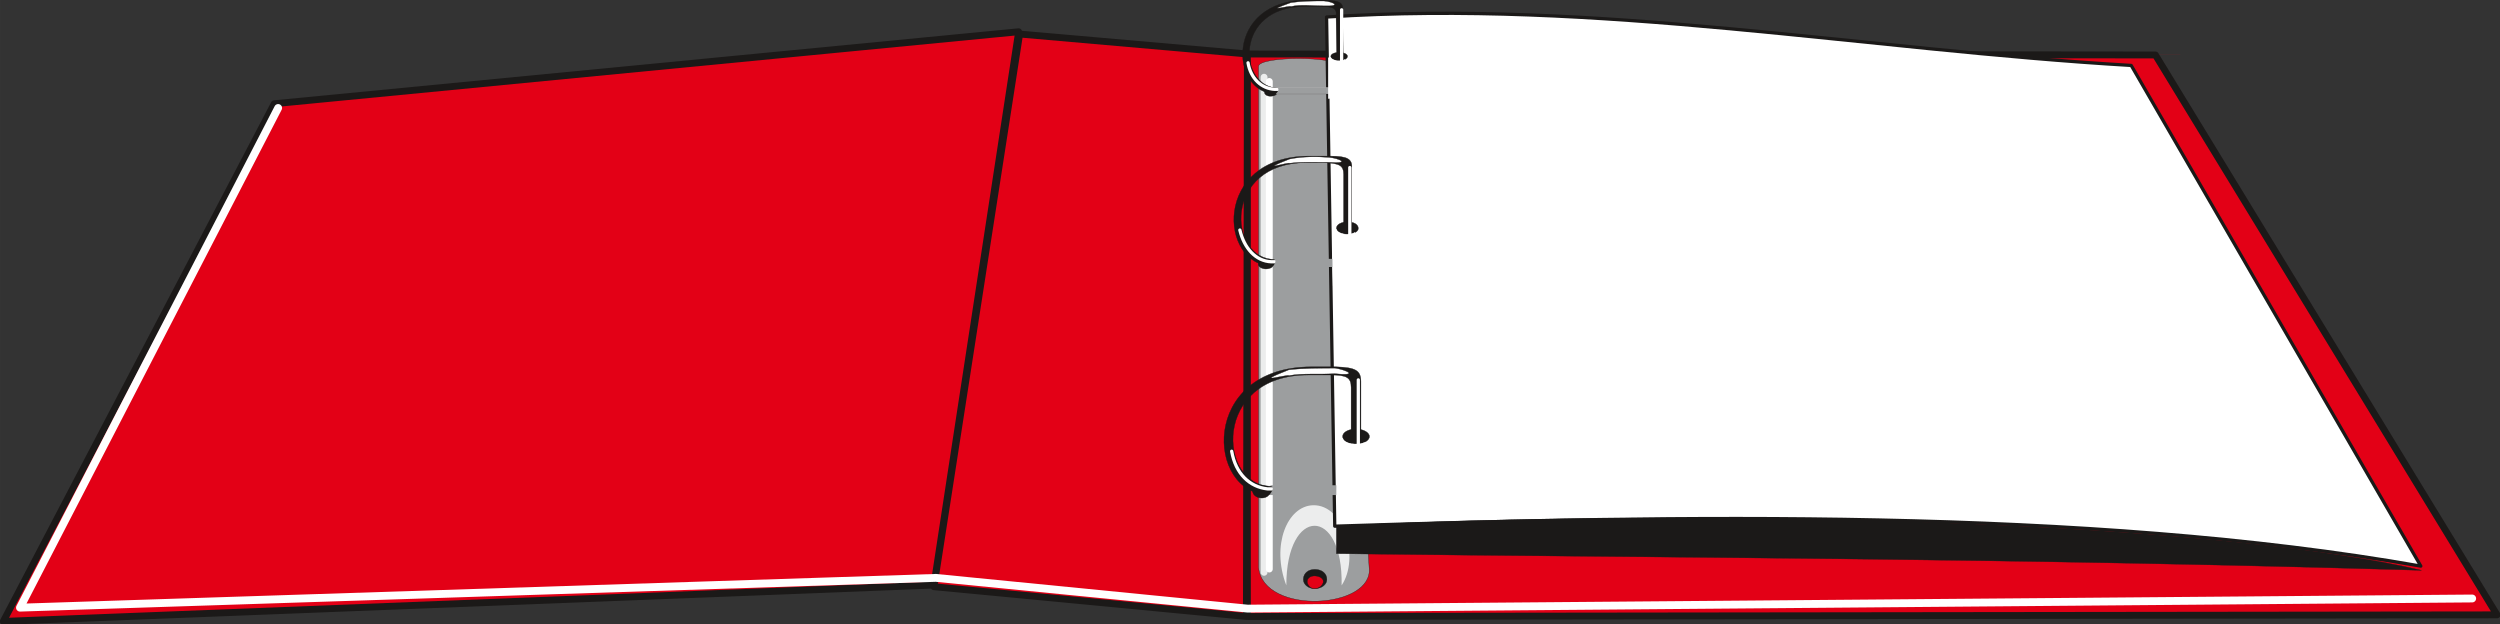 <svg xmlns="http://www.w3.org/2000/svg" xml:space="preserve" width="76.4mm" height="72.113" fill-rule="evenodd" stroke-linejoin="round" stroke-width="28.222" preserveAspectRatio="xMidYMid" version="1.2" viewBox="0 0 7640 1908"><rect x="0" y="0" width="7640" height="1908" fill="#333333" stroke="none"/><defs class="ClipPathGroup"><clipPath id="a" clipPathUnits="userSpaceOnUse"><path d="M0 0h7640v1908H0z"/></clipPath></defs><g class="SlideGroup"><g class="Slide" clip-path="url(#a)"><g class="Page"><g class="com.sun.star.drawing.PolyPolygonShape"><path fill="none" d="M-1 86h7644v1825H-1z" class="BoundingBox"/><path fill="#E30016" d="m3812 1884 3819-5L6587 168l-2775-3v1719Zm0 0Zm-3 0-955-91 262-1689 696 61-3 1719Zm0 0Zm-955-96L10 1899 838 317 3113 97l-259 1691Z"/><path fill="none" stroke="#1B1918" stroke-linecap="round" stroke-width="21" d="m3812 1884 3819-5L6587 168l-2775-3v1719Zm-3 0-955-91 262-1689 696 61-3 1719Zm-955-96L10 1899 838 317 3113 97l-259 1691Z"/></g><g fill="none" class="com.sun.star.drawing.PolyLineShape"><path d="M49 317h7519v1556H49z" class="BoundingBox"/><path stroke="#FFF" stroke-linecap="round" stroke-width="24" d="M850 330 61 1857l2799-91 953 94 3742-31"/></g><g class="com.sun.star.drawing.ClosedBezierShape"><path fill="none" d="M3845 178h342v1661h-342z" class="BoundingBox"/><path fill="#9C9E9F" d="M3846 203v1531c15 148 354 127 338 0l-89-1531c-5-32-249-32-249 0Z"/><path fill="none" stroke="#1B1918" stroke-linecap="round" stroke-width="1" d="M3846 203v1531c15 148 354 127 338 0l-89-1531c-5-32-249-32-249 0Z"/></g><g fill="none" class="com.sun.star.drawing.LineShape"><path d="M3852 225h23v1536h-23z" class="BoundingBox"/><path stroke="#ECEDED" stroke-linecap="round" stroke-width="21" d="M3863 1749V236"/></g><g fill="none" class="com.sun.star.drawing.LineShape"><path d="M3868 238h23v1513h-23z" class="BoundingBox"/><path stroke="#FFF" stroke-linecap="round" stroke-width="21" d="M3879 1739V249"/></g><g class="com.sun.star.drawing.ClosedBezierShape"><path fill="none" d="M3982 1739h75v62h-75z" class="BoundingBox"/><path fill="#1B1918" d="M4018 1740c21 0 37 12 37 31 0 15-16 28-37 28-20 0-35-13-35-28 0-19 15-31 35-31Z"/><path fill="none" stroke="#1B1918" stroke-linecap="round" stroke-width="1" d="M4018 1740c21 0 37 12 37 31 0 15-16 28-37 28-20 0-35-13-35-28 0-19 15-31 35-31Z"/></g><g class="com.sun.star.drawing.ClosedBezierShape"><path fill="none" d="M3994 1759h52v42h-52z" class="BoundingBox"/><path fill="#E30016" d="M4017 1760c14 0 27 7 27 17 0 11-13 22-27 22-12 0-22-11-22-22 0-10 10-17 22-17Z"/><path fill="none" stroke="#1B1918" stroke-linecap="round" stroke-width="1" d="M4017 1760c14 0 27 7 27 17 0 11-13 22-27 22-12 0-22-11-22-22 0-10 10-17 22-17Z"/></g><g class="com.sun.star.drawing.ClosedBezierShape"><path fill="none" d="M3913 1544h213v247h-213z" class="BoundingBox"/><path fill="#ECEDED" d="M3931 1789c0-243 174-243 169 0 56-84 8-247-87-245-79 2-129 122-82 245Z"/></g><g class="com.sun.star.drawing.ClosedBezierShape"><path fill="none" d="M4049 36h3355v1701H4049z" class="BoundingBox"/><path fill="#FFF" d="M4079 1608c1027-33 2300-58 3319 122L6513 200C5693 152 4882-2 4054 52l25 1556Z"/><path fill="none" stroke="#1B1918" stroke-linecap="round" stroke-width="10" d="M4079 1608c1027-33 2300-58 3319 122L6513 200C5693 152 4882-2 4054 52l25 1556Z"/></g><g class="com.sun.star.drawing.ClosedBezierShape"><path fill="none" d="M3827 268h78v1256h-78z" class="BoundingBox"/><path fill="#1B1918" d="M3856 1484c16 0 26 7 26 17 0 11-10 21-26 21s-28-10-28-21c0-10 12-17 28-17Zm0 0Zm26-1215c14 0 21 5 21 12 0 8-7 13-21 13-10 0-18-5-18-13 0-7 8-12 18-12Zm0 0Zm-13 523c13 0 24 5 24 15 0 8-11 15-24 15s-24-7-24-15c0-10 11-15 24-15Z"/><path fill="none" stroke="#1B1918" stroke-linecap="round" stroke-width="1" d="M3856 1484c16 0 26 7 26 17 0 11-10 21-26 21s-28-10-28-21c0-10 12-17 28-17Zm26-1215c14 0 21 5 21 12 0 8-7 13-21 13-10 0-18-5-18-13 0-7 8-12 18-12Zm-13 523c13 0 24 5 24 15 0 8-11 15-24 15s-24-7-24-15c0-10 11-15 24-15Z"/></g><g class="com.sun.star.drawing.ClosedBezierShape"><path fill="none" d="M3739-1h422v1515h-422z" class="BoundingBox"/><path fill="#1B1918" d="M3899 287c-141 0-158-287 97-287h53c44 2 57 7 54 33l3 223c-3 13-10 28-31 31h-176Zm0 0Zm8-18c-123 0-138-249 81-249h48c37 0 50 5 47 28l3 198c-3 10-11 20-28 23h-151Zm0 0Zm-18 544c-165 0-183-336 112-336h64c51 0 69 8 66 38v263c-2 15-10 33-35 35h-207Zm0 0Zm8-20c-146 0-160-296 96-296h56c44 3 57 8 57 36v230c-3 15-8 27-31 30h-178Zm0 0Zm-18 719c-193 0-214-391 129-391h75c58 2 76 10 76 45v300c-2 18-12 41-43 46h-237Zm0 0Zm7-26c-165 0-182-340 112-340h67c51 0 64 8 64 38v269c-3 16-10 28-36 33h-207Z"/><path fill="none" stroke="#1B1918" stroke-linecap="round" stroke-width="1" d="M3899 287c-141 0-158-287 97-287h53c44 2 57 7 54 33l3 223c-3 13-10 28-31 31h-176Z"/><path fill="none" stroke="#1B1918" stroke-linecap="round" stroke-width="1" d="M3907 269c-123 0-138-249 81-249h48c37 0 50 5 47 28l3 198c-3 10-11 20-28 23h-151Zm-18 544c-165 0-183-336 112-336h64c51 0 69 8 66 38v263c-2 15-10 33-35 35h-207Z"/><path fill="none" stroke="#1B1918" stroke-linecap="round" stroke-width="1" d="M3897 793c-146 0-160-296 96-296h56c44 3 57 8 57 36v230c-3 15-8 27-31 30h-178Zm-18 719c-193 0-214-391 129-391h75c58 2 76 10 76 45v300c-2 18-12 41-43 46h-237Z"/><path fill="none" stroke="#1B1918" stroke-linecap="round" stroke-width="1" d="M3886 1486c-165 0-182-340 112-340h67c51 0 64 8 64 38v269c-3 16-10 28-36 33h-207Z"/></g><g class="com.sun.star.drawing.ClosedBezierShape"><path fill="none" d="M4066 159h121v1200h-121z" class="BoundingBox"/><path fill="#1B1918" d="M4144 1311c21 0 41 10 41 23s-20 23-41 23c-23 0-41-10-41-23s18-23 41-23Zm0 0Zm-26-633c18 0 33 7 33 20 0 10-15 18-33 18-17 0-34-8-34-18 0-13 17-20 34-20Zm0 0Zm-26-518c14 0 26 5 26 12 0 8-12 13-26 13-13 0-25-5-25-13 0-7 12-12 25-12Z"/><path fill="none" stroke="#1B1918" stroke-linecap="round" stroke-width="1" d="M4144 1311c21 0 41 10 41 23s-20 23-41 23c-23 0-41-10-41-23s18-23 41-23Zm-26-633c18 0 33 7 33 20 0 10-15 18-33 18-17 0-34-8-34-18 0-13 17-20 34-20Zm-26-518c14 0 26 5 26 12 0 8-12 13-26 13-13 0-25-5-25-13 0-7 12-12 25-12Z"/></g><g class="com.sun.star.drawing.ClosedBezierShape"><path fill="none" d="M4083 1582h3319v163H4083z" class="BoundingBox"/><path fill="#1B1918" d="M4084 1607v85c1022 13 2038 13 3316 51-569-136-2010-198-3316-136Z"/><path fill="none" stroke="#1B1918" stroke-linecap="round" stroke-width="1" d="M4084 1607v85c1022 13 2038 13 3316 51-569-136-2010-198-3316-136Z"/></g><g class="com.sun.star.drawing.ClosedBezierShape"><path fill="none" d="M3884 2h241v1155h-241z" class="BoundingBox"/><path fill="#FFF" d="M3941 486c39-8 83-8 121-5 31 3 67 20 0 15-44 0-84-2-121 3 0-5-105 28 0-13Zm0 0Zm4-478c33-5 68-5 101-5 27 2 57 17 0 15-35 0-71-5-101 2 0-5-92 21 0-12Zm0 0Zm-6 1122c44-5 95-5 141-5 33 5 77 25-2 17-47 3-98-2-139 6 0-6-122 30 0-18Z"/><path fill="none" stroke="#1B1918" stroke-linecap="round" stroke-width="1" d="M3941 486c39-8 83-8 121-5 31 3 67 20 0 15-44 0-84-2-121 3 0-5-105 28 0-13Zm4-478c33-5 68-5 101-5 27 2 57 17 0 15-35 0-71-5-101 2 0-5-92 21 0-12Zm-6 1122c44-5 95-5 141-5 33 5 77 25-2 17-47 3-98-2-139 6 0-6-122 30 0-18Z"/></g><g fill="none" class="com.sun.star.drawing.OpenBezierShape"><path d="M3759 25h398v1475h-398z" class="BoundingBox"/><path stroke="#FFF" stroke-linecap="round" stroke-width="10" d="M3764 1379c12 69 55 109 109 115h219m33-982v258m-336-67c13 55 48 95 96 97h189m26-770v220m-286-58c8 48 41 79 82 81h161m94 888v297"/></g><g class="com.sun.star.drawing.ClosedBezierShape"><path fill="none" d="M3879 267h238v1247h-238z" class="BoundingBox"/><path fill="#9C9E9F" d="M3899 287h176c-10-5-20-13-10-20h-166c15 2 5 15 0 20Zm0 0Zm-10 529h206c-10-7-25-18-12-25h-194c17 2 5 18 0 25Zm0 0Zm-10 697h237c-13-8-28-20-13-30h-224c20 5 7 20 0 30Z"/></g><g class="com.sun.star.drawing.ClosedBezierShape"><path fill="none" d="M4058 174h126v1350h-126z" class="BoundingBox"/><path fill="#FFF" d="m4086 1341 17-2c2 18 45 23 69 13l10 167-98 3 2-181Zm0 0Zm-15-638 13-3c2 16 39 21 57 10v164h-67l-3-171Zm0 0Zm-12-526 7-2c3 10 29 15 44 7v119h-51V177Z"/><path fill="none" stroke="#FFF" stroke-linecap="round" stroke-width="1" d="m4086 1341 17-2c2 18 45 23 69 13l10 167-98 3 2-181Zm-15-638 13-3c2 16 39 21 57 10v164h-67l-3-171Zm-12-526 7-2c3 10 29 15 44 7v119h-51V177Z"/></g></g></g></g></svg>
